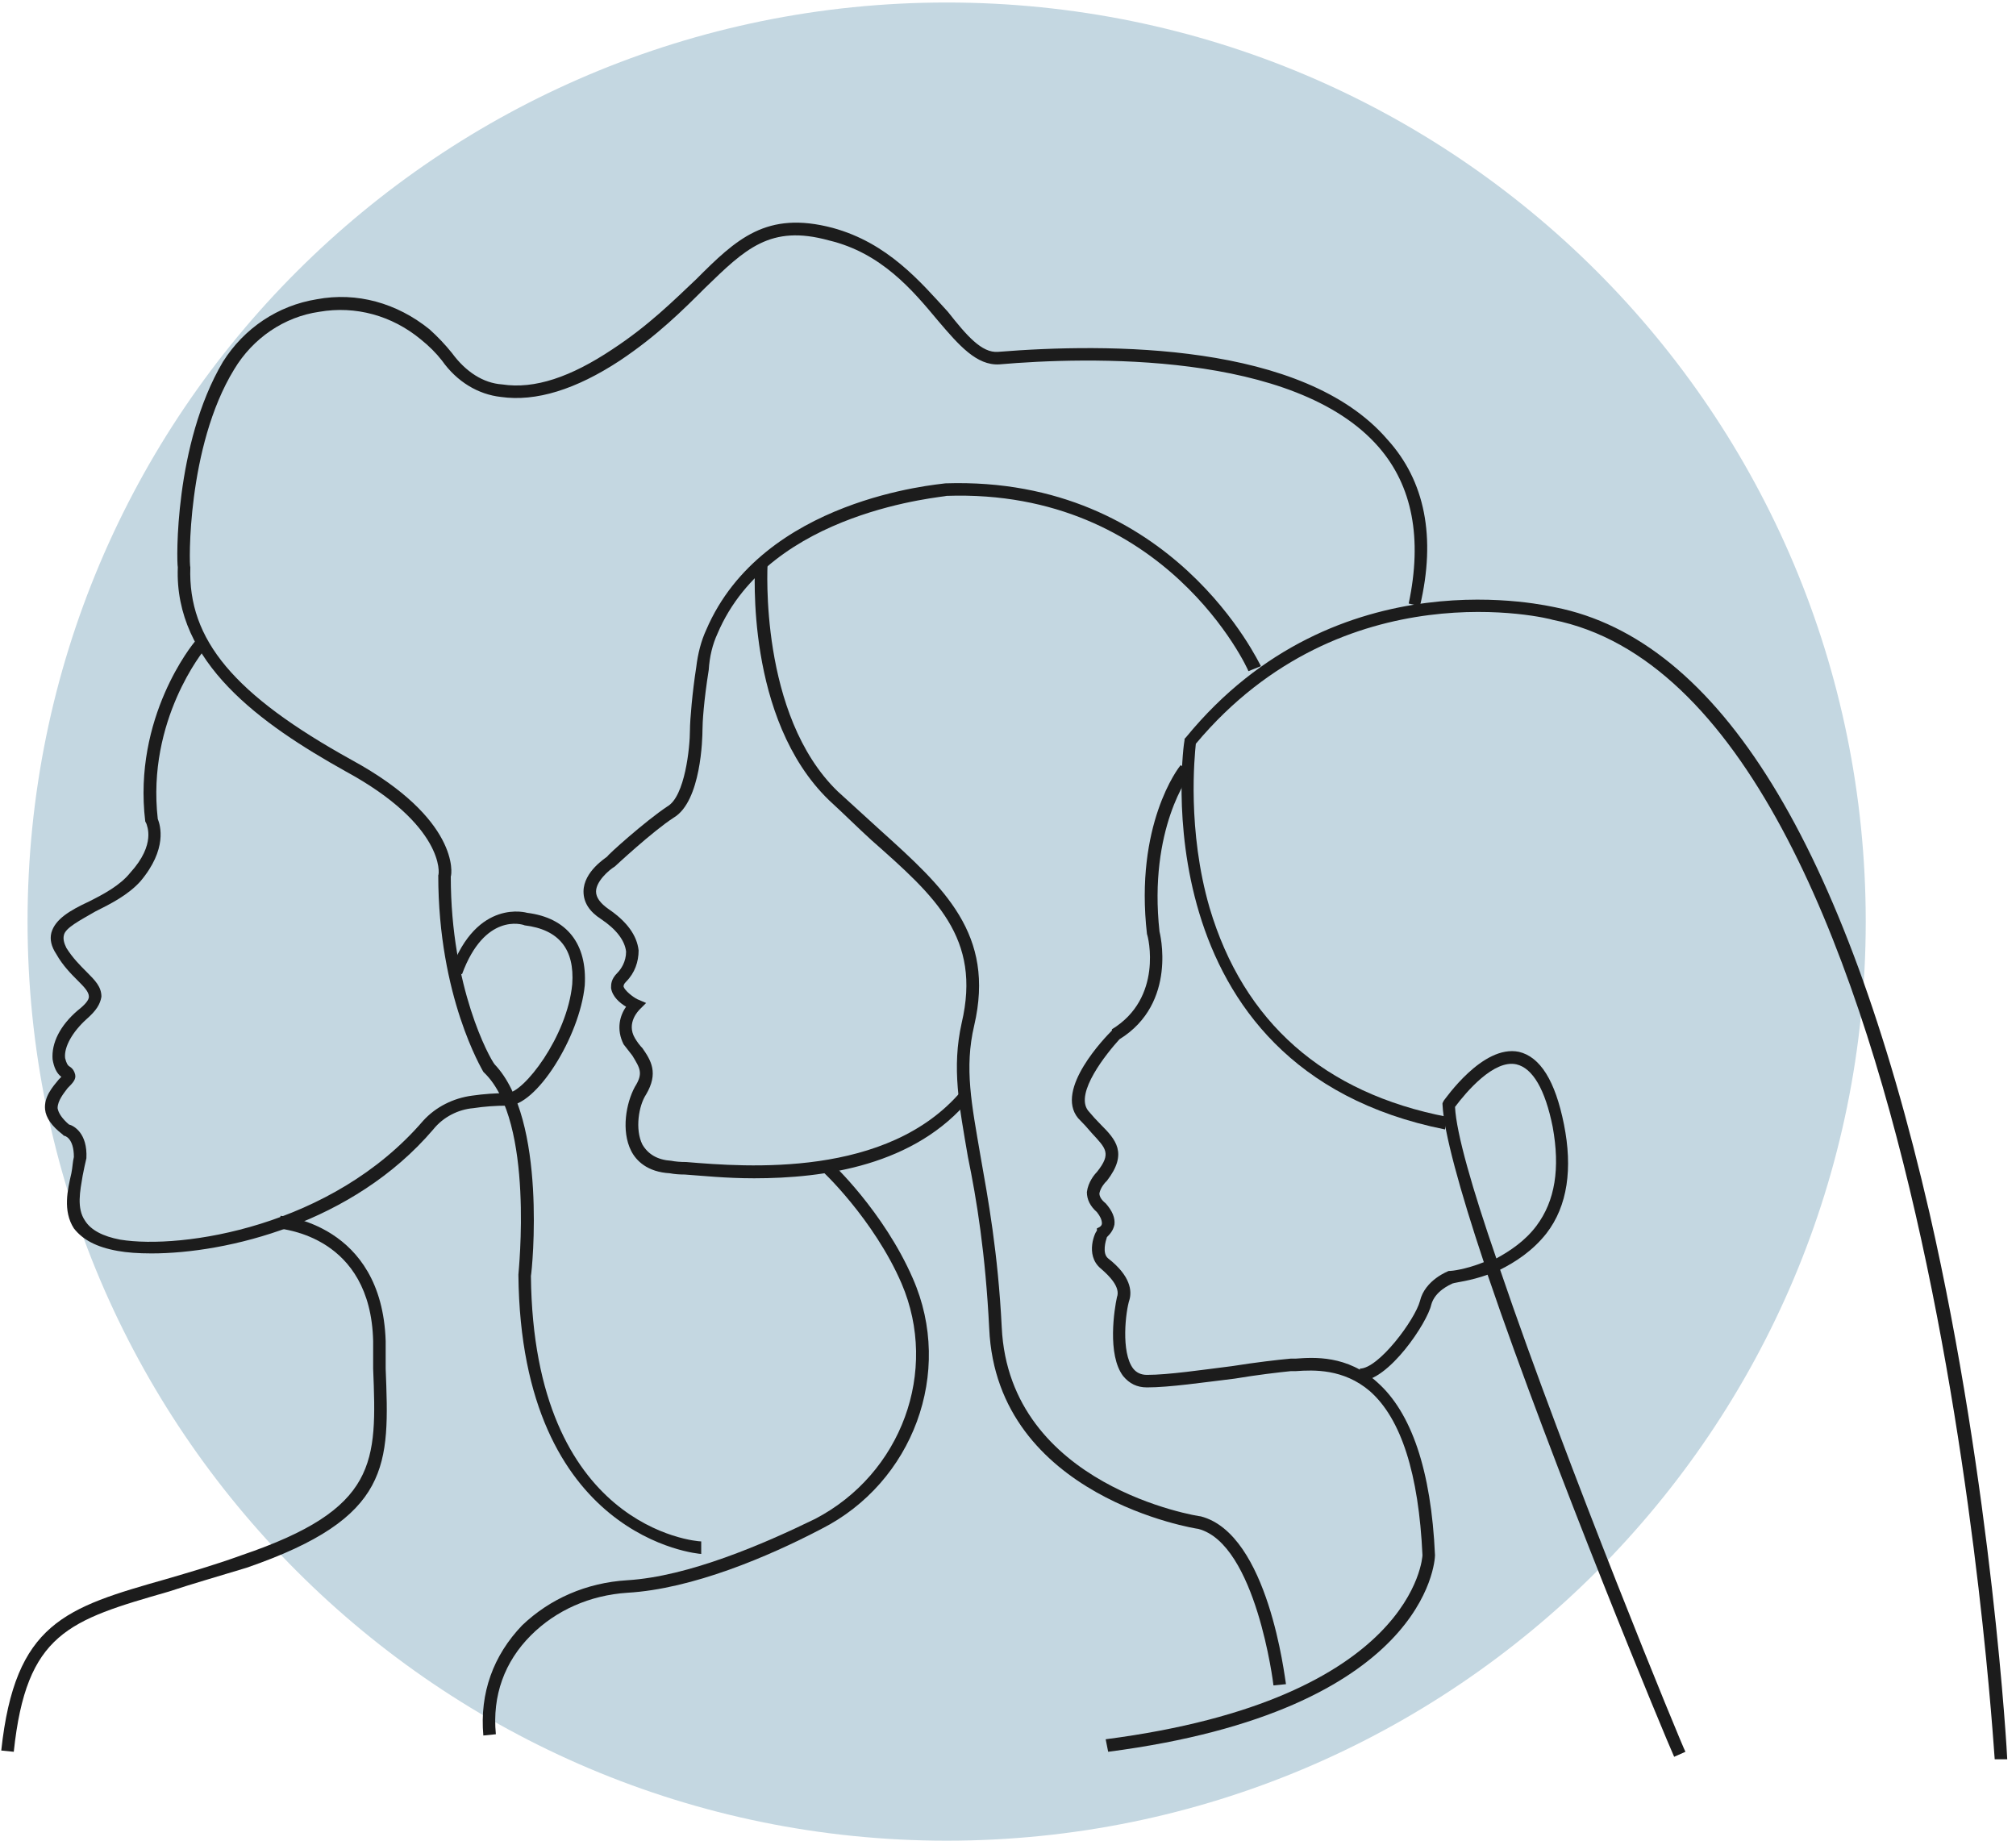 <svg version="1.2" xmlns="http://www.w3.org/2000/svg" width="161" height="147"><defs><clipPath clipPathUnits="userSpaceOnUse" id="cp1"><path d="M-688-3912h1981V989H-688z"/></clipPath></defs><style>.b{fill:#1c1c1c}</style><g clip-path="url(#cp1)"><path fill-rule="evenodd" d="M2.2 73.6C2.2 33 35.1.2 75.6.2 116.2.2 149 33 149 73.6c0 40.5-32.8 73.4-73.4 73.4-40.5 0-73.4-32.9-73.4-73.4z" fill="#c4d7e1"/><path fill-rule="evenodd" class="b" d="M133.7 140.3c-.6-1.3-9.7-23.2-14.9-38.5-1.4.5-2.5.6-2.8.7-.2.1-1.4.6-1.7 1.7-.3 1.4-3.4 6.1-5.7 6.1v-1c1.5 0 4.4-3.9 4.8-5.4.4-1.7 2.3-2.4 2.3-2.4h.1c.1 0 1.2-.1 2.7-.7-1.9-5.7-3.2-10.4-3.3-12.6v-.1l.1-.2c.1-.1 3.1-4.5 6-3.9 1.7.4 2.9 2.3 3.6 5.8.7 3.5.3 6.5-1.4 8.7-1.1 1.4-2.5 2.3-3.7 2.9 5.3 15.6 14.6 38.2 14.8 38.5zm-17.5-51.9c.1 2.1 1.4 6.6 3.3 12.1 1.1-.6 2.3-1.4 3.2-2.6 1.5-2 1.9-4.6 1.3-7.9-.6-3-1.6-4.7-2.9-5-1.8-.4-4 2.2-4.9 3.4z"/><path fill-rule="evenodd" class="b" d="M159.3 140.5c-.1-.8-5-85-35.3-91-.2-.1-16.7-4.2-28.5 9.9-.1 1-.7 6.9 1.1 13.1 2.7 9.1 9.1 14.8 19 16.7l-.2 1c-24.5-4.9-20.9-30.8-20.8-31.1V59l.1-.1c12.1-14.8 29.3-10.4 29.5-10.4 13.1 2.6 23.1 18.9 29.9 48.4 5 21.9 6.2 43.3 6.2 43.6z"/><path fill-rule="evenodd" class="b" d="M88.5 139.9l-.2-1c24.7-3.2 25.3-14.6 25.3-14.7-.3-6.5-1.7-10.9-4.2-13.1-2.1-1.8-4.5-1.7-5.9-1.6h-.4c-1 .1-2.7.3-4.5.6-2.5.3-5.2.7-7 .7-.8 0-1.4-.3-1.9-.9-1.3-1.7-.7-5.4-.5-6.3.3-.8-.6-1.7-1.3-2.3-1.3-1.1-.4-3-.3-3v-.2l.2-.1s.2-.1.2-.3q0-.4-.4-.9-.8-.7-.8-1.6c.1-.8.6-1.4.8-1.6 1.2-1.5.7-1.9-.4-3.1q-.5-.6-1.1-1.2c-1.9-2.3 2.2-6.5 2.7-7v-.1c4.1-2.5 2.9-7.4 2.8-7.6-1-8.7 2.5-13.3 2.7-13.5l.8.7c-.1 0-3.4 4.4-2.5 12.6 0 0 1.5 5.7-3.2 8.6-1 1.1-3.6 4.3-2.5 5.7q.5.6 1 1.1c1.2 1.2 2.2 2.3.5 4.5l-.1.1s-.4.4-.5.9q0 .4.5.8.8.9.7 1.7c-.1.5-.4.8-.6 1-.1.3-.4 1.3.1 1.7 1.8 1.4 1.9 2.6 1.7 3.3-.3.9-.7 4.2.3 5.5q.4.5 1.1.5c1.7 0 4.4-.4 6.8-.7 1.9-.3 3.6-.5 4.7-.6h.4c1.4-.1 4.1-.3 6.5 1.9 2.7 2.4 4.3 7 4.6 13.8 0 .5-.7 12.4-26.1 15.7zM12.1 100.1q-1.6 0-2.7-.2c-1.7-.3-2.8-.9-3.5-1.8-.9-1.4-.5-3.1-.2-4.4.1-.5.1-.9.2-1.3 0-1.5-.7-1.7-.8-1.7l-.1-.1q-1.3-1-1.4-2c-.1-1 .6-1.8 1.1-2.4l.2-.2c-.4-.3-.6-.8-.7-1.4-.1-1.3.6-2.7 2-3.9q.9-.7.9-1.1c0-.4-.4-.8-.9-1.3S5 77.1 4.5 76.2q-.6-.9-.4-1.7c.3-1.1 1.5-1.8 3-2.5 1.2-.6 2.5-1.3 3.3-2.3 2.1-2.3 1.3-3.8 1.3-3.9l-.1-.2c-1-8.3 3.8-14.2 4-14.4l.8.6c-.1.1-4.7 5.7-3.8 13.6.2.5.8 2.4-1.4 5-1 1.1-2.4 1.8-3.6 2.4-1.2.7-2.4 1.3-2.5 1.9q-.1.4.2 1c.5.8 1.1 1.4 1.6 1.9.7.7 1.2 1.2 1.2 2-.1.6-.4 1.1-1.2 1.8-1.1 1-1.8 2.2-1.7 3.1.1.4.2.6.4.7q.3.2.4.6c.1.4-.2.7-.6 1.1-.3.4-.8 1-.8 1.6q.1.6.9 1.3c.4.1 1.5.7 1.4 2.7-.1.4-.2.9-.3 1.4-.2 1.2-.5 2.6.2 3.6q.7 1.1 2.8 1.5c4.9.8 16.9-1 24.2-9.5 1-1.1 2.4-1.8 3.9-2q1.4-.2 2.8-.2c1.3 0 4.8-4.5 5.2-8.7q.3-4.2-3.8-4.7c-.2-.1-3.2-1-5 3.9l-.9-.3c2.1-5.8 6.1-4.6 6.1-4.6 3.2.4 4.8 2.5 4.6 5.8-.4 4.1-3.9 9.7-6.2 9.6q-1.4 0-2.7.2c-1.2.1-2.4.7-3.2 1.7-6.4 7.5-16.5 9.9-22.5 9.9z"/><path fill-rule="evenodd" class="b" d="M1.1 139.9l-1-.1c1.1-10.2 5.1-11.4 13.2-13.7 1.7-.5 3.8-1.1 6-1.9 10.9-3.7 10.8-7.4 10.5-14.9v-2.2c-.2-8.4-7.2-8.9-7.5-9l.1-1c.1 0 8.1.6 8.4 10v2.2c.3 7.7.5 11.9-11.1 15.9-2.3.7-4.4 1.3-6.2 1.9-8 2.3-11.4 3.3-12.4 12.8zM56 124.1c-.2 0-14.4-1.2-14.6-22.3 0-.2 1.3-12.2-2.7-16.1l-.1-.1c-.1-.2-3.6-6-3.6-15.7.1-.1.5-4-7.4-8.3-6.8-3.8-13.7-8.7-13.4-16.3-.1-.4-.3-9.8 3.6-16.4 1.7-2.7 4.4-4.5 7.5-5 3.2-.6 6.4.3 9 2.4q1 .9 1.8 1.9c1.1 1.5 2.5 2.4 4 2.5 2.6.4 5.5-.6 8.8-2.8 2.9-1.9 4.9-3.9 6.7-5.6 3.2-3.2 5.6-5.5 10.9-4.1 4.4 1.2 7 4.3 9.2 6.7 1.5 1.9 2.7 3.3 4 3.2 8.7-.7 24.4-.8 31.1 7 3 3.3 3.9 7.8 2.6 13.3l-.9-.2c1.1-5.2.3-9.4-2.4-12.5-6.7-7.7-23.4-7.2-30.3-6.6-1.8.1-3.2-1.5-4.9-3.5-2-2.4-4.5-5.4-8.7-6.4-4.7-1.3-6.7.7-9.9 3.8-1.7 1.7-3.8 3.8-6.8 5.8-3.5 2.3-6.7 3.3-9.5 2.9-1.8-.2-3.5-1.2-4.7-2.9q-.7-.9-1.7-1.7c-2.3-1.9-5.2-2.7-8.1-2.2-2.8.4-5.3 2.1-6.8 4.6-3.8 6.2-3.6 15.7-3.5 15.8-.2 5.8 3.5 10.2 12.9 15.4 8.6 4.7 8 9.1 7.9 9.3 0 8.9 3.1 14.5 3.5 15 4.2 4.4 3 16.4 2.9 16.9.2 20.1 13.1 21.2 13.6 21.2z"/><path fill-rule="evenodd" class="b" d="M101.7 134.6c0-.1-1.4-11.3-6-12.5-.1 0-16.1-2.5-16.7-16-.3-6-1-10.3-1.7-13.7-.7-4.1-1.3-7.1-.5-10.7 1.6-6.8-2.1-10.1-7.2-14.6-1.1-1-2.2-2.1-3.4-3.2-6.7-6.5-5.9-18.4-5.9-18.9h1c0 .2-.7 12.1 5.6 18.2 1.2 1.1 2.3 2.1 3.4 3.1 5.1 4.6 9.2 8.3 7.5 15.6-.8 3.4-.2 6.3.5 10.4.6 3.4 1.4 7.7 1.7 13.7.6 12.7 15.7 15.1 15.9 15.1 5.4 1.4 6.7 12.9 6.8 13.4z"/><path fill-rule="evenodd" class="b" d="M60.2 94.1c-2.2 0-4.1-.2-5.5-.3q-.7 0-1.2-.1c-1.8-.1-2.7-1-3.1-1.8-.8-1.6-.4-3.8.3-5.1.7-1.1.4-1.5-.2-2.5q-.3-.4-.7-.9c-.6-1.2-.3-2.3.2-3-.5-.3-1.1-.8-1.2-1.5 0-.3 0-.7.5-1.2.3-.3.7-.9.7-1.7-.1-.9-.8-1.8-2-2.6q-1.4-.9-1.4-2.2c0-1.6 1.8-2.7 1.9-2.8 0-.1 3-2.8 4.8-4 1.4-.8 1.8-4.7 1.8-6.1 0-.8.2-3.1.5-5q.2-1.7.8-3c4.5-10.5 18.5-11.6 19.1-11.7 18.2-.6 25.1 14.5 25.2 14.6l-1 .4c0-.1-6.6-14.6-24.1-14-.1.1-14.1 1.1-18.3 11q-.6 1.3-.7 2.9c-.4 2.5-.5 4.2-.5 4.8 0 .6-.1 5.7-2.3 7-1.7 1.1-4.7 3.9-4.7 3.9-.5.3-1.5 1.2-1.5 2q0 .7 1 1.4 2.2 1.5 2.4 3.3c0 .9-.3 1.8-1 2.5-.2.2-.2.3-.2.4.1.3.7.8 1.1 1l.7.3-.5.5c-.1.1-1.1 1.1-.4 2.3q.3.5.6.8c.7 1 1.3 2 .3 3.7-.6.9-.9 2.8-.3 4q.7 1.2 2.3 1.3.5.1 1.2.1c4.8.4 16.1 1.3 22-5.7l.7.6c-4.4 5.4-11.7 6.4-17.3 6.4z"/><path fill-rule="evenodd" class="b" d="M38.6 138.6c-.3-3.4.8-6.4 3.1-8.8 2.2-2.1 5.1-3.4 8.4-3.6 4.9-.3 10.9-2.9 15-4.9 6.9-3.6 9.9-11.8 6.9-18.8-2.2-5.1-6.4-9.1-6.5-9.1l.7-.7c.2.1 4.4 4.1 6.7 9.4 3.3 7.5 0 16.3-7.3 20-4.2 2.2-10.3 4.8-15.5 5.1-3 .2-5.7 1.4-7.7 3.4-2.1 2.1-3.1 4.8-2.8 7.9z"/></g></svg>